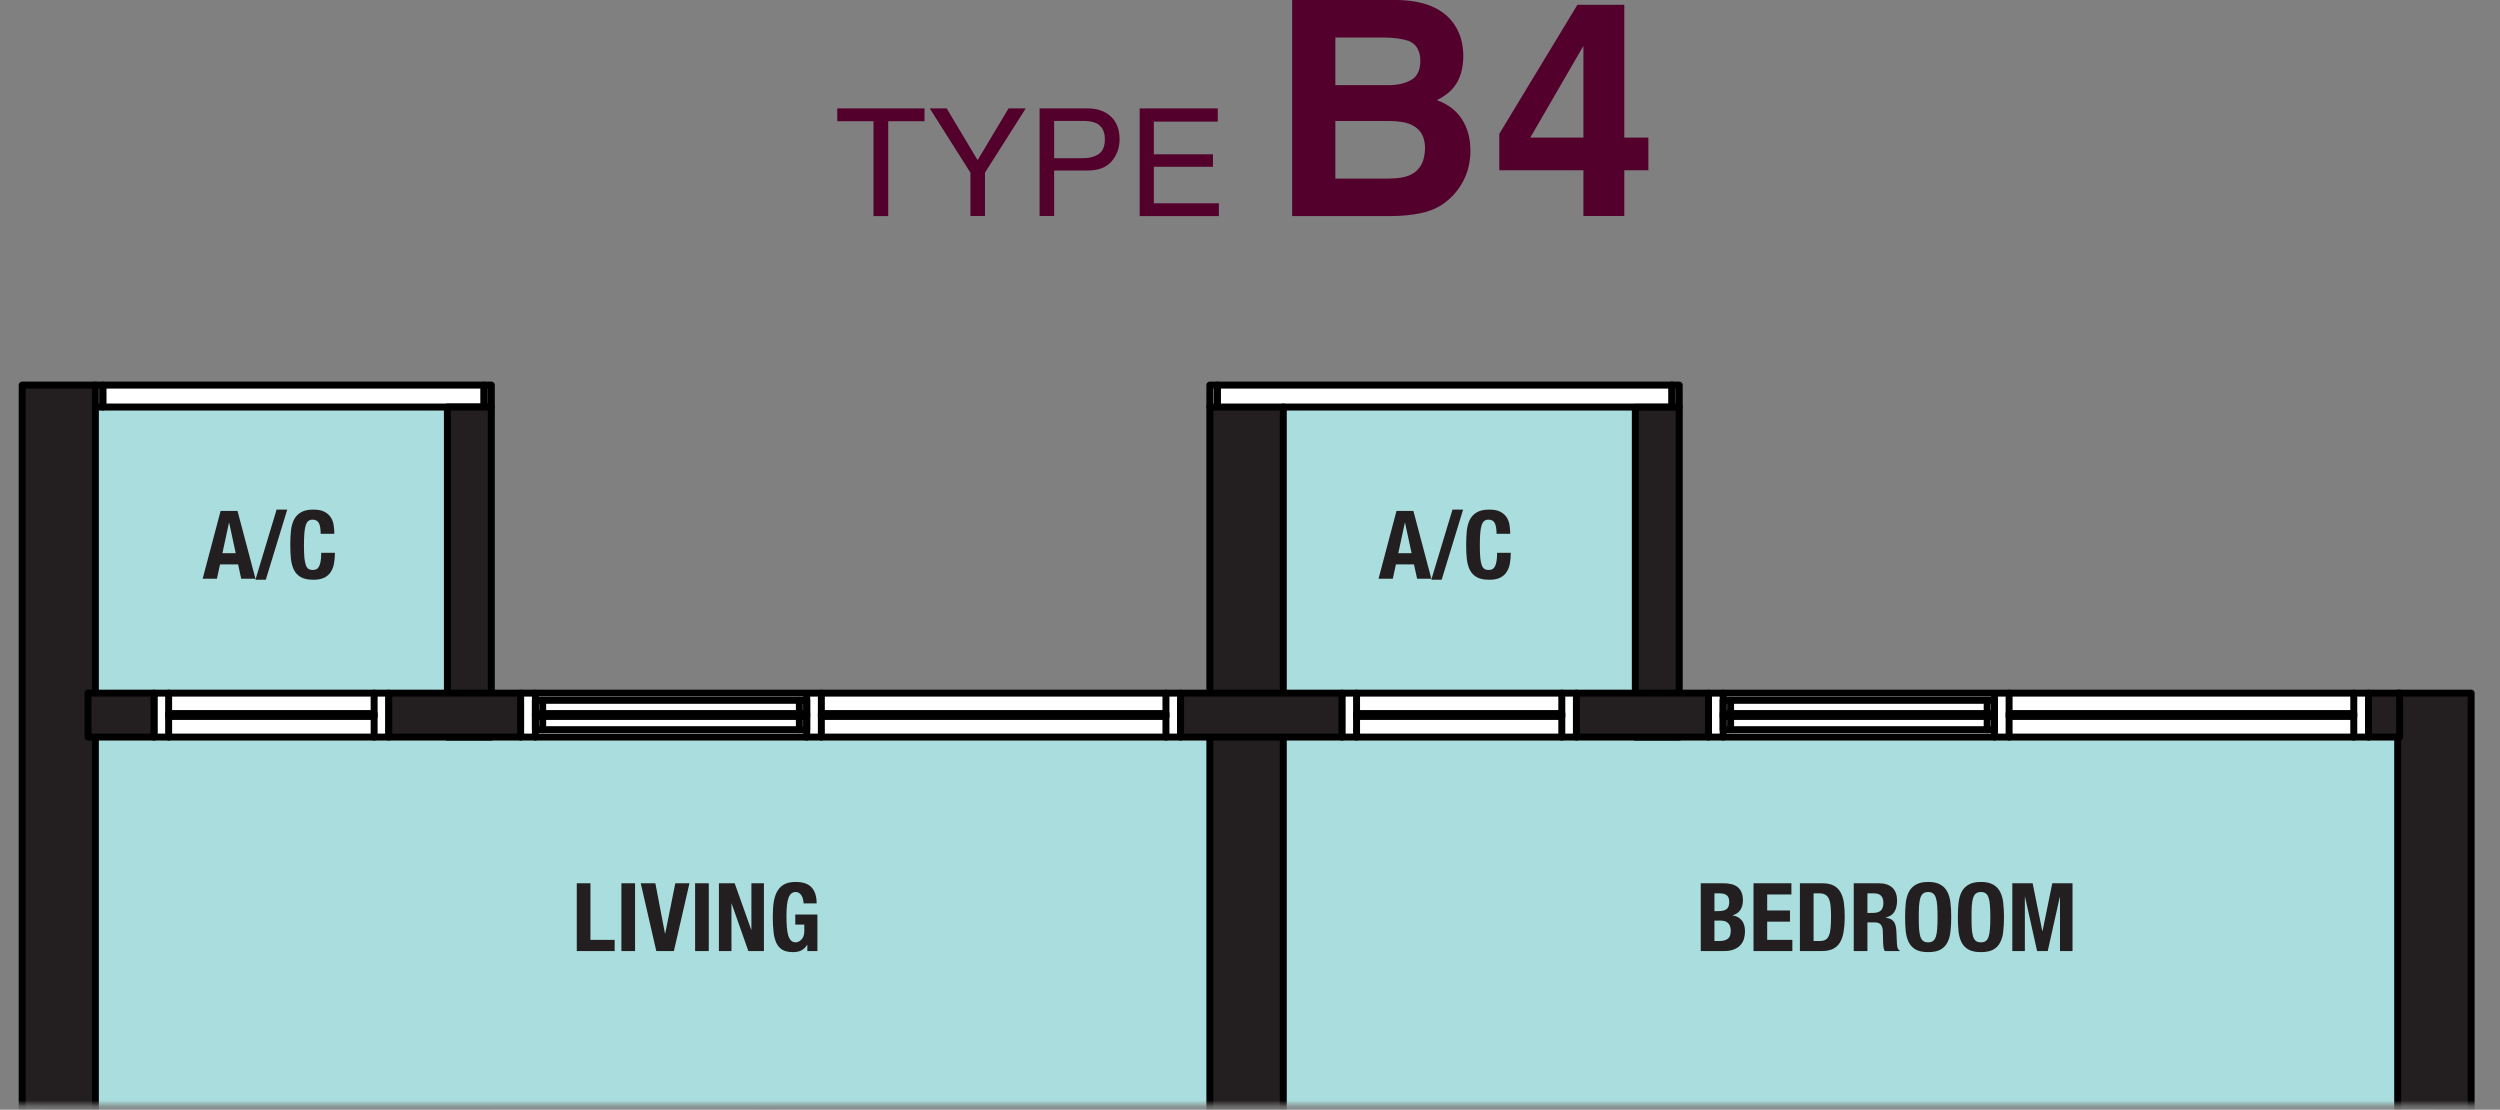 <svg width="401" height="178" viewBox="0 0 401 178" fill="none" xmlns="http://www.w3.org/2000/svg">
<rect x="0" y="0" width="401" height="178" fill="#808080" stroke="none"/>
<path d="M148.295 17.388V19.444H142.469V34.661H140.109V19.444H134.296V17.388H148.295Z" fill="#54002C"/>
<path d="M149.119 17.388H151.848L156.81 25.688L161.773 17.388H164.527L157.991 27.693V34.648H155.655V27.693L149.132 17.388H149.119Z" fill="#54002C"/>
<path d="M166.736 17.387H174.466C175.989 17.387 177.232 17.819 178.172 18.682C179.111 19.545 179.58 20.763 179.58 22.337C179.58 23.683 179.162 24.863 178.324 25.853C177.486 26.843 176.204 27.35 174.478 27.35H169.084V34.648H166.749V17.375L166.736 17.387ZM175.811 19.761C175.303 19.52 174.593 19.393 173.704 19.393H169.084V25.37H173.704C174.745 25.37 175.595 25.142 176.242 24.698C176.89 24.254 177.22 23.467 177.22 22.337C177.22 21.068 176.75 20.205 175.824 19.748L175.811 19.761Z" fill="#54002C"/>
<path d="M182.791 17.388H195.33V19.507H185.076V24.749H194.556V26.754H185.076V32.605H195.508V34.661H182.804V17.388H182.791Z" fill="#54002C"/>
<path d="M222.973 34.661H207.261V0H224.09C228.342 0.063 231.35 1.295 233.114 3.693C234.18 5.166 234.713 6.93 234.713 8.986C234.713 11.042 234.18 12.806 233.114 14.088C232.517 14.811 231.642 15.471 230.487 16.068C232.263 16.715 233.596 17.73 234.497 19.126C235.398 20.523 235.855 22.21 235.855 24.203C235.855 26.196 235.335 28.099 234.307 29.724C233.647 30.803 232.822 31.717 231.832 32.453C230.715 33.303 229.408 33.874 227.897 34.191C226.387 34.509 224.75 34.661 222.973 34.661ZM226.413 12.793C227.352 12.235 227.821 11.22 227.821 9.76C227.821 8.148 227.199 7.082 225.943 6.562C224.864 6.206 223.481 6.016 221.805 6.016H214.19V13.656H222.707C224.23 13.656 225.461 13.364 226.425 12.781L226.413 12.793ZM222.821 19.406H214.19V28.645H222.707C224.23 28.645 225.41 28.442 226.26 28.036C227.796 27.287 228.57 25.84 228.57 23.708C228.57 21.906 227.821 20.662 226.336 19.989C225.511 19.609 224.344 19.418 222.833 19.406H222.821Z" fill="#54002C"/>
<path d="M264.399 22.071V27.313H260.54V34.649H253.979V27.313H240.487V21.462L253.014 0.774H260.54V22.071H264.399ZM245.45 22.071H253.979V7.361L245.45 22.084V22.071Z" fill="#54002C"/>
<mask id="mask0_204_6098" style="mask-type:luminance" maskUnits="userSpaceOnUse" x="0" y="49" width="401" height="129">
<path d="M401 49.929H0.602V177.24H401V49.929Z" fill="white"/>
</mask>
<g mask="url(#mask0_204_6098)">
<path d="M194.075 472.716H269.35L269.35 61.771H194.075L194.075 472.716Z" fill="white"/>
<path d="M7.061 472.704L390.478 472.704L390.478 111.167L7.061 111.167L7.061 472.704Z" fill="white"/>
<path d="M3.532 472.716H78.807L78.807 61.771H3.532L3.532 472.716Z" fill="white"/>
<path d="M203.236 111.18L262.291 111.18V65.325H203.236V111.18Z" fill="#AADDDD"/>
<path d="M13.204 111.028L71.764 111.028V65.274H13.204L13.204 111.028Z" fill="#AADDDD"/>
<path d="M202.298 319.832H384.906V118.236L202.298 118.236L202.298 319.832Z" fill="#AADDDD"/>
<path d="M121.846 412.38H194.062L194.062 118.237H121.846L121.846 412.38Z" fill="#AADDDD"/>
<path d="M15.311 290.895H124.244L124.244 118.236H15.311L15.311 290.895Z" fill="#AADDDD"/>
<path d="M268.182 61.771V65.286H205.84" stroke="black" stroke-width="1.117" stroke-linecap="round" stroke-linejoin="round"/>
<path d="M195.254 65.286V61.771H268.181" stroke="black" stroke-width="1.117" stroke-linecap="round" stroke-linejoin="round"/>
<path d="M77.64 61.771V65.286H16.491V61.771H77.64Z" stroke="black" stroke-width="1.117" stroke-linecap="round" stroke-linejoin="round"/>
<path d="M83.503 111.18V118.224H85.876V111.18H83.503Z" stroke="black" stroke-width="1.117" stroke-linecap="round" stroke-linejoin="round"/>
<path d="M187.018 111.18V118.224H189.366V111.18H187.018Z" stroke="black" stroke-width="1.117" stroke-linecap="round" stroke-linejoin="round"/>
<path d="M129.397 111.18V118.224H131.745V111.18H129.397ZM129.397 111.18H85.877" stroke="black" stroke-width="1.117" stroke-linecap="round" stroke-linejoin="round"/>
<path d="M131.745 111.18H187.018" stroke="black" stroke-width="1.117" stroke-linecap="round" stroke-linejoin="round"/>
<path d="M187.018 118.224H131.745" stroke="black" stroke-width="1.117" stroke-linecap="round" stroke-linejoin="round"/>
<path d="M129.397 118.224H85.877" stroke="black" stroke-width="1.117" stroke-linecap="round" stroke-linejoin="round"/>
<path d="M128.217 112.335V117.043H129.397V112.335H128.217Z" stroke="black" stroke-width="1.117" stroke-linecap="round" stroke-linejoin="round"/>
<path d="M85.877 112.335V117.043H87.045V112.335H85.877Z" stroke="black" stroke-width="1.117" stroke-linecap="round" stroke-linejoin="round"/>
<path d="M87.044 112.335H128.216" stroke="black" stroke-width="1.117" stroke-linecap="round" stroke-linejoin="round"/>
<path d="M128.216 117.043H87.044" stroke="black" stroke-width="1.117" stroke-linecap="round" stroke-linejoin="round"/>
<path d="M131.745 114.454V114.924H187.018V114.454H131.745Z" stroke="black" stroke-width="1.117" stroke-linecap="round" stroke-linejoin="round"/>
<path d="M85.877 114.454V114.924H129.397V114.454H85.877Z" stroke="black" stroke-width="1.117" stroke-linecap="round" stroke-linejoin="round"/>
<path d="M268.18 61.771H269.347V65.286H268.18V61.771Z" stroke="black" stroke-width="1.117" stroke-linecap="round" stroke-linejoin="round"/>
<path d="M194.062 65.286V61.771H195.255V65.286" stroke="black" stroke-width="1.117" stroke-linecap="round" stroke-linejoin="round"/>
<path d="M77.64 61.771H78.807V65.286H77.64V61.771Z" stroke="black" stroke-width="1.117" stroke-linecap="round" stroke-linejoin="round"/>
<path d="M15.297 61.771H16.49V65.286H15.297" stroke="black" stroke-width="1.117" stroke-linecap="round" stroke-linejoin="round"/>
<path d="M60.011 111.18H62.359V118.224H60.011V111.18Z" stroke="black" stroke-width="1.117" stroke-linecap="round" stroke-linejoin="round"/>
<path d="M24.702 111.18H27.05V118.224H24.702V111.18Z" stroke="black" stroke-width="1.117" stroke-linecap="round" stroke-linejoin="round"/>
<path d="M60.011 111.18H27.051" stroke="black" stroke-width="1.117" stroke-linecap="round" stroke-linejoin="round"/>
<path d="M27.051 118.224H60.011" stroke="black" stroke-width="1.117" stroke-linecap="round" stroke-linejoin="round"/>
<path d="M27.051 114.454H60.011V114.924H27.051V114.454Z" stroke="black" stroke-width="1.117" stroke-linecap="round" stroke-linejoin="round"/>
<path d="M274.044 111.18V118.224H276.392V111.18H274.044Z" stroke="black" stroke-width="1.117" stroke-linecap="round" stroke-linejoin="round"/>
<path d="M377.546 111.18V118.224H379.907V111.18H377.546Z" stroke="black" stroke-width="1.117" stroke-linecap="round" stroke-linejoin="round"/>
<path d="M319.912 111.18V118.224H322.26V111.18H319.912ZM319.912 111.18H276.393" stroke="black" stroke-width="1.117" stroke-linecap="round" stroke-linejoin="round"/>
<path d="M322.26 111.18H377.545" stroke="black" stroke-width="1.117" stroke-linecap="round" stroke-linejoin="round"/>
<path d="M377.545 118.224H322.26" stroke="black" stroke-width="1.117" stroke-linecap="round" stroke-linejoin="round"/>
<path d="M319.912 118.224H276.393" stroke="black" stroke-width="1.117" stroke-linecap="round" stroke-linejoin="round"/>
<path d="M318.745 112.335V117.043H319.913V112.335H318.745Z" stroke="black" stroke-width="1.117" stroke-linecap="round" stroke-linejoin="round"/>
<path d="M276.393 112.335V117.043H277.586V112.335H276.393Z" stroke="black" stroke-width="1.117" stroke-linecap="round" stroke-linejoin="round"/>
<path d="M277.585 112.335H318.744" stroke="black" stroke-width="1.117" stroke-linecap="round" stroke-linejoin="round"/>
<path d="M318.744 117.043H277.585" stroke="black" stroke-width="1.117" stroke-linecap="round" stroke-linejoin="round"/>
<path d="M322.26 114.454V114.924H377.545V114.454H322.26Z" stroke="black" stroke-width="1.117" stroke-linecap="round" stroke-linejoin="round"/>
<path d="M276.393 114.454V114.924H319.912V114.454H276.393Z" stroke="black" stroke-width="1.117" stroke-linecap="round" stroke-linejoin="round"/>
<path d="M250.513 111.18H252.861V118.224H250.513V111.18Z" stroke="black" stroke-width="1.117" stroke-linecap="round" stroke-linejoin="round"/>
<path d="M215.243 111.18H217.591V118.224H215.243V111.18Z" stroke="black" stroke-width="1.117" stroke-linecap="round" stroke-linejoin="round"/>
<path d="M250.514 111.18H217.592" stroke="black" stroke-width="1.117" stroke-linecap="round" stroke-linejoin="round"/>
<path d="M217.592 118.224H250.514" stroke="black" stroke-width="1.117" stroke-linecap="round" stroke-linejoin="round"/>
<path d="M217.592 114.454H250.514V114.924H217.592V114.454Z" stroke="black" stroke-width="1.117" stroke-linecap="round" stroke-linejoin="round"/>
<path d="M194.062 65.287H205.839V409.207H194.062V65.287Z" fill="#231F20" stroke="black" stroke-width="1.117" stroke-linecap="round" stroke-linejoin="round"/>
<path d="M384.589 111.18H396.367V472.716H384.589V111.18Z" fill="#231F20" stroke="black" stroke-width="1.117" stroke-linecap="round" stroke-linejoin="round"/>
<path d="M15.298 297.938H3.559V61.771H15.298V297.938Z" fill="#231F20" stroke="black" stroke-width="1.117" stroke-linecap="round" stroke-linejoin="round"/>
<path d="M14.117 118.224H24.702V111.18H14.117V118.224Z" fill="#231F20" stroke="black" stroke-width="1.117" stroke-linecap="round" stroke-linejoin="round"/>
<path d="M71.763 118.224H78.807V65.287H71.763V118.224Z" fill="#231F20" stroke="black" stroke-width="1.117" stroke-linecap="round" stroke-linejoin="round"/>
<path d="M62.358 118.224H83.503V111.18H62.358V118.224Z" fill="#231F20" stroke="black" stroke-width="1.117" stroke-linecap="round" stroke-linejoin="round"/>
<path d="M189.365 118.224H215.243V111.18H189.365V118.224Z" fill="#231F20" stroke="black" stroke-width="1.117" stroke-linecap="round" stroke-linejoin="round"/>
<path d="M262.306 118.224H269.35V65.325H262.306V118.224Z" fill="#231F20" stroke="black" stroke-width="1.117" stroke-linecap="round" stroke-linejoin="round"/>
<path d="M252.861 118.224H274.044V111.18H252.861V118.224Z" fill="#231F20" stroke="black" stroke-width="1.117" stroke-linecap="round" stroke-linejoin="round"/>
<path d="M379.906 118.224H384.906V111.18H379.906V118.224Z" fill="#231F20" stroke="black" stroke-width="1.117" stroke-linecap="round" stroke-linejoin="round"/>
</g>
<path d="M274.995 150.938H275.848C276.376 150.938 276.802 150.822 277.127 150.588C277.452 150.355 277.614 149.923 277.614 149.294C277.614 148.979 277.569 148.72 277.477 148.517C277.396 148.304 277.279 148.136 277.127 148.014C276.985 147.882 276.812 147.791 276.609 147.74C276.406 147.689 276.183 147.664 275.939 147.664H274.995V150.938ZM274.995 146.141H275.619C276.228 146.141 276.67 146.034 276.944 145.821C277.228 145.598 277.371 145.227 277.371 144.709C277.371 144.191 277.244 143.826 276.99 143.613C276.736 143.399 276.335 143.293 275.787 143.293H274.995V146.141ZM272.802 141.678H276.472C276.919 141.678 277.33 141.724 277.706 141.816C278.091 141.907 278.421 142.059 278.696 142.272C278.97 142.486 279.183 142.77 279.335 143.125C279.488 143.481 279.564 143.917 279.564 144.435C279.564 145.024 279.427 145.532 279.152 145.958C278.878 146.374 278.467 146.659 277.919 146.811V146.841C278.528 146.923 279.01 147.182 279.366 147.618C279.721 148.055 279.899 148.639 279.899 149.37C279.899 149.796 279.843 150.202 279.731 150.588C279.62 150.974 279.427 151.314 279.152 151.608C278.888 151.893 278.538 152.121 278.102 152.294C277.675 152.466 277.142 152.553 276.502 152.553H272.802V141.678ZM287.341 141.678V143.476H283.457V146.034H287.113V147.831H283.457V150.756H287.493V152.553H281.264V141.678H287.341ZM290.897 150.938H291.871C292.257 150.938 292.567 150.872 292.8 150.74C293.034 150.608 293.217 150.39 293.349 150.085C293.491 149.781 293.582 149.38 293.623 148.882C293.673 148.385 293.699 147.765 293.699 147.024C293.699 146.405 293.679 145.862 293.638 145.395C293.597 144.928 293.511 144.542 293.379 144.237C293.257 143.922 293.069 143.689 292.816 143.537C292.572 143.374 292.242 143.293 291.826 143.293H290.897V150.938ZM288.703 141.678H292.298C293.059 141.678 293.673 141.805 294.141 142.059C294.608 142.303 294.968 142.658 295.222 143.125C295.486 143.582 295.664 144.136 295.755 144.785C295.846 145.435 295.892 146.161 295.892 146.963C295.892 147.918 295.831 148.75 295.709 149.461C295.598 150.162 295.4 150.74 295.115 151.197C294.831 151.654 294.45 151.994 293.973 152.218C293.496 152.441 292.892 152.553 292.161 152.553H288.703V141.678ZM297.342 141.678H301.393C302.307 141.678 303.018 141.912 303.526 142.379C304.033 142.836 304.287 143.537 304.287 144.481C304.287 145.212 304.14 145.811 303.845 146.278C303.551 146.735 303.094 147.029 302.475 147.161V147.192C303.023 147.273 303.424 147.451 303.678 147.725C303.932 147.999 304.089 148.441 304.15 149.05C304.17 149.253 304.186 149.476 304.196 149.72C304.206 149.953 304.216 150.217 304.226 150.512C304.246 151.091 304.277 151.532 304.318 151.837C304.378 152.142 304.51 152.35 304.714 152.461V152.553H302.338C302.226 152.4 302.155 152.228 302.124 152.035C302.094 151.832 302.074 151.624 302.063 151.41L302.003 149.324C301.982 148.898 301.876 148.562 301.683 148.319C301.49 148.075 301.165 147.953 300.708 147.953H299.535V152.553H297.342V141.678ZM299.535 146.43H300.449C300.977 146.43 301.383 146.308 301.668 146.065C301.952 145.811 302.094 145.39 302.094 144.801C302.094 143.795 301.586 143.293 300.571 143.293H299.535V146.43ZM307.77 147.116C307.77 147.847 307.785 148.471 307.815 148.989C307.856 149.497 307.927 149.913 308.029 150.238C308.14 150.553 308.293 150.786 308.485 150.938C308.689 151.08 308.953 151.152 309.277 151.152C309.602 151.152 309.861 151.08 310.054 150.938C310.257 150.786 310.41 150.553 310.511 150.238C310.623 149.913 310.694 149.497 310.724 148.989C310.765 148.471 310.785 147.847 310.785 147.116C310.785 146.385 310.765 145.765 310.724 145.258C310.694 144.75 310.623 144.334 310.511 144.009C310.41 143.684 310.257 143.45 310.054 143.308C309.861 143.156 309.602 143.08 309.277 143.08C308.953 143.08 308.689 143.156 308.485 143.308C308.293 143.45 308.14 143.684 308.029 144.009C307.927 144.334 307.856 144.75 307.815 145.258C307.785 145.765 307.77 146.385 307.77 147.116ZM305.577 147.116C305.577 146.293 305.612 145.537 305.683 144.846C305.764 144.146 305.932 143.547 306.186 143.049C306.45 142.552 306.825 142.166 307.313 141.892C307.8 141.607 308.455 141.465 309.277 141.465C310.1 141.465 310.755 141.607 311.242 141.892C311.729 142.166 312.1 142.552 312.354 143.049C312.618 143.547 312.785 144.146 312.856 144.846C312.938 145.537 312.978 146.293 312.978 147.116C312.978 147.948 312.938 148.71 312.856 149.4C312.785 150.091 312.618 150.685 312.354 151.182C312.1 151.68 311.729 152.06 311.242 152.324C310.755 152.588 310.1 152.72 309.277 152.72C308.455 152.72 307.8 152.588 307.313 152.324C306.825 152.06 306.45 151.68 306.186 151.182C305.932 150.685 305.764 150.091 305.683 149.4C305.612 148.71 305.577 147.948 305.577 147.116ZM316.232 147.116C316.232 147.847 316.248 148.471 316.278 148.989C316.319 149.497 316.39 149.913 316.491 150.238C316.603 150.553 316.755 150.786 316.948 150.938C317.151 151.08 317.415 151.152 317.74 151.152C318.065 151.152 318.324 151.08 318.517 150.938C318.72 150.786 318.872 150.553 318.974 150.238C319.086 149.913 319.157 149.497 319.187 148.989C319.228 148.471 319.248 147.847 319.248 147.116C319.248 146.385 319.228 145.765 319.187 145.258C319.157 144.75 319.086 144.334 318.974 144.009C318.872 143.684 318.72 143.45 318.517 143.308C318.324 143.156 318.065 143.08 317.74 143.08C317.415 143.08 317.151 143.156 316.948 143.308C316.755 143.45 316.603 143.684 316.491 144.009C316.39 144.334 316.319 144.75 316.278 145.258C316.248 145.765 316.232 146.385 316.232 147.116ZM314.039 147.116C314.039 146.293 314.075 145.537 314.146 144.846C314.227 144.146 314.395 143.547 314.649 143.049C314.913 142.552 315.288 142.166 315.776 141.892C316.263 141.607 316.918 141.465 317.74 141.465C318.563 141.465 319.218 141.607 319.705 141.892C320.192 142.166 320.563 142.552 320.817 143.049C321.081 143.547 321.248 144.146 321.319 144.846C321.401 145.537 321.441 146.293 321.441 147.116C321.441 147.948 321.401 148.71 321.319 149.4C321.248 150.091 321.081 150.685 320.817 151.182C320.563 151.68 320.192 152.06 319.705 152.324C319.218 152.588 318.563 152.72 317.74 152.72C316.918 152.72 316.263 152.588 315.776 152.324C315.288 152.06 314.913 151.68 314.649 151.182C314.395 150.685 314.227 150.091 314.146 149.4C314.075 148.71 314.039 147.948 314.039 147.116ZM322.776 141.678H326.035L327.589 149.354H327.619L329.188 141.678H332.432V152.553H330.422V143.872H330.391L328.457 152.553H326.751L324.817 143.872H324.787V152.553H322.776V141.678Z" fill="#231F20"/>
<path d="M92.514 152.553V141.678H94.708V150.756H98.591V152.553H92.514ZM99.671 152.553V141.678H101.864V152.553H99.671ZM105.12 141.678L106.659 149.72H106.704L108.319 141.678H110.588L108.09 152.553H105.273L102.775 141.678H105.12ZM111.495 152.553V141.678H113.688V152.553H111.495ZM117.843 141.678L120.493 149.126H120.524V141.678H122.534V152.553H120.036L117.356 144.938H117.325V152.553H115.315V141.678H117.843ZM128.888 144.907C128.888 144.704 128.863 144.496 128.812 144.283C128.771 144.07 128.7 143.877 128.599 143.704C128.497 143.521 128.365 143.374 128.203 143.262C128.051 143.141 127.863 143.08 127.639 143.08C127.111 143.08 126.731 143.374 126.497 143.963C126.264 144.552 126.147 145.527 126.147 146.887C126.147 147.537 126.167 148.126 126.208 148.654C126.248 149.182 126.319 149.634 126.421 150.009C126.533 150.375 126.685 150.659 126.878 150.862C127.081 151.055 127.34 151.152 127.655 151.152C127.787 151.152 127.929 151.116 128.081 151.045C128.243 150.974 128.391 150.867 128.523 150.725C128.665 150.583 128.782 150.405 128.873 150.192C128.964 149.969 129.01 149.71 129.01 149.415V148.304H127.563V146.689H131.112V152.553H129.497V151.548H129.467C129.203 151.974 128.883 152.279 128.507 152.461C128.142 152.634 127.7 152.72 127.182 152.72C126.512 152.72 125.964 152.604 125.538 152.37C125.121 152.136 124.791 151.776 124.548 151.289C124.314 150.801 124.157 150.202 124.076 149.491C123.994 148.771 123.954 147.938 123.954 146.994C123.954 146.08 124.01 145.278 124.121 144.587C124.243 143.897 124.446 143.323 124.73 142.866C125.015 142.399 125.39 142.049 125.857 141.816C126.325 141.582 126.908 141.465 127.609 141.465C128.807 141.465 129.67 141.765 130.198 142.364C130.726 142.953 130.99 143.801 130.99 144.907H128.888Z" fill="#231F20"/>
<path d="M37.808 88.729L36.757 83.84H36.727L35.676 88.729H37.808ZM38.097 81.951L40.976 92.826H38.691L38.189 90.526H35.295L34.792 92.826H32.508L35.386 81.951H38.097ZM44.367 81.738H46.073L42.631 92.993H40.971L44.367 81.738ZM51.434 85.622C51.434 84.83 51.338 84.256 51.145 83.901C50.962 83.535 50.622 83.353 50.124 83.353C49.85 83.353 49.622 83.429 49.439 83.581C49.266 83.723 49.129 83.962 49.028 84.297C48.926 84.622 48.855 85.053 48.815 85.591C48.774 86.119 48.754 86.769 48.754 87.541C48.754 88.363 48.779 89.028 48.83 89.536C48.891 90.044 48.977 90.44 49.089 90.724C49.211 90.998 49.358 91.186 49.53 91.287C49.713 91.379 49.921 91.424 50.155 91.424C50.348 91.424 50.525 91.394 50.688 91.333C50.861 91.262 51.008 91.13 51.13 90.937C51.251 90.734 51.348 90.455 51.419 90.1C51.49 89.734 51.526 89.257 51.526 88.668H53.719C53.719 89.257 53.673 89.815 53.582 90.343C53.49 90.871 53.318 91.333 53.064 91.729C52.82 92.125 52.47 92.435 52.013 92.658C51.566 92.882 50.982 92.993 50.261 92.993C49.439 92.993 48.784 92.861 48.297 92.597C47.809 92.333 47.434 91.953 47.17 91.455C46.916 90.957 46.748 90.364 46.667 89.673C46.596 88.983 46.56 88.221 46.56 87.388C46.56 86.566 46.596 85.81 46.667 85.119C46.748 84.419 46.916 83.82 47.17 83.322C47.434 82.825 47.809 82.439 48.297 82.165C48.784 81.88 49.439 81.738 50.261 81.738C51.043 81.738 51.657 81.865 52.104 82.119C52.561 82.373 52.901 82.698 53.125 83.094C53.348 83.48 53.485 83.901 53.536 84.358C53.597 84.805 53.627 85.226 53.627 85.622H51.434Z" fill="#231F20"/>
<path d="M226.419 88.729L225.368 83.84H225.338L224.287 88.729H226.419ZM226.709 81.951L229.587 92.826H227.303L226.8 90.526H223.906L223.404 92.826H221.119L223.998 81.951H226.709ZM232.978 81.738H234.684L231.242 92.993H229.582L232.978 81.738ZM240.045 85.622C240.045 84.83 239.949 84.256 239.756 83.901C239.573 83.535 239.233 83.353 238.736 83.353C238.462 83.353 238.233 83.429 238.05 83.581C237.878 83.723 237.741 83.962 237.639 84.297C237.538 84.622 237.467 85.053 237.426 85.591C237.385 86.119 237.365 86.769 237.365 87.541C237.365 88.363 237.39 89.028 237.441 89.536C237.502 90.044 237.588 90.44 237.7 90.724C237.822 90.998 237.969 91.186 238.142 91.287C238.324 91.379 238.533 91.424 238.766 91.424C238.959 91.424 239.137 91.394 239.299 91.333C239.472 91.262 239.619 91.13 239.741 90.937C239.863 90.734 239.959 90.455 240.03 90.1C240.101 89.734 240.137 89.257 240.137 88.668H242.33C242.33 89.257 242.284 89.815 242.193 90.343C242.102 90.871 241.929 91.333 241.675 91.729C241.431 92.125 241.081 92.435 240.624 92.658C240.177 92.882 239.594 92.993 238.873 92.993C238.05 92.993 237.395 92.861 236.908 92.597C236.421 92.333 236.045 91.953 235.781 91.455C235.527 90.957 235.36 90.364 235.278 89.673C235.207 88.983 235.172 88.221 235.172 87.388C235.172 86.566 235.207 85.81 235.278 85.119C235.36 84.419 235.527 83.82 235.781 83.322C236.045 82.825 236.421 82.439 236.908 82.165C237.395 81.88 238.05 81.738 238.873 81.738C239.655 81.738 240.269 81.865 240.716 82.119C241.172 82.373 241.513 82.698 241.736 83.094C241.959 83.48 242.096 83.901 242.147 84.358C242.208 84.805 242.239 85.226 242.239 85.622H240.045Z" fill="#231F20"/>
</svg>
